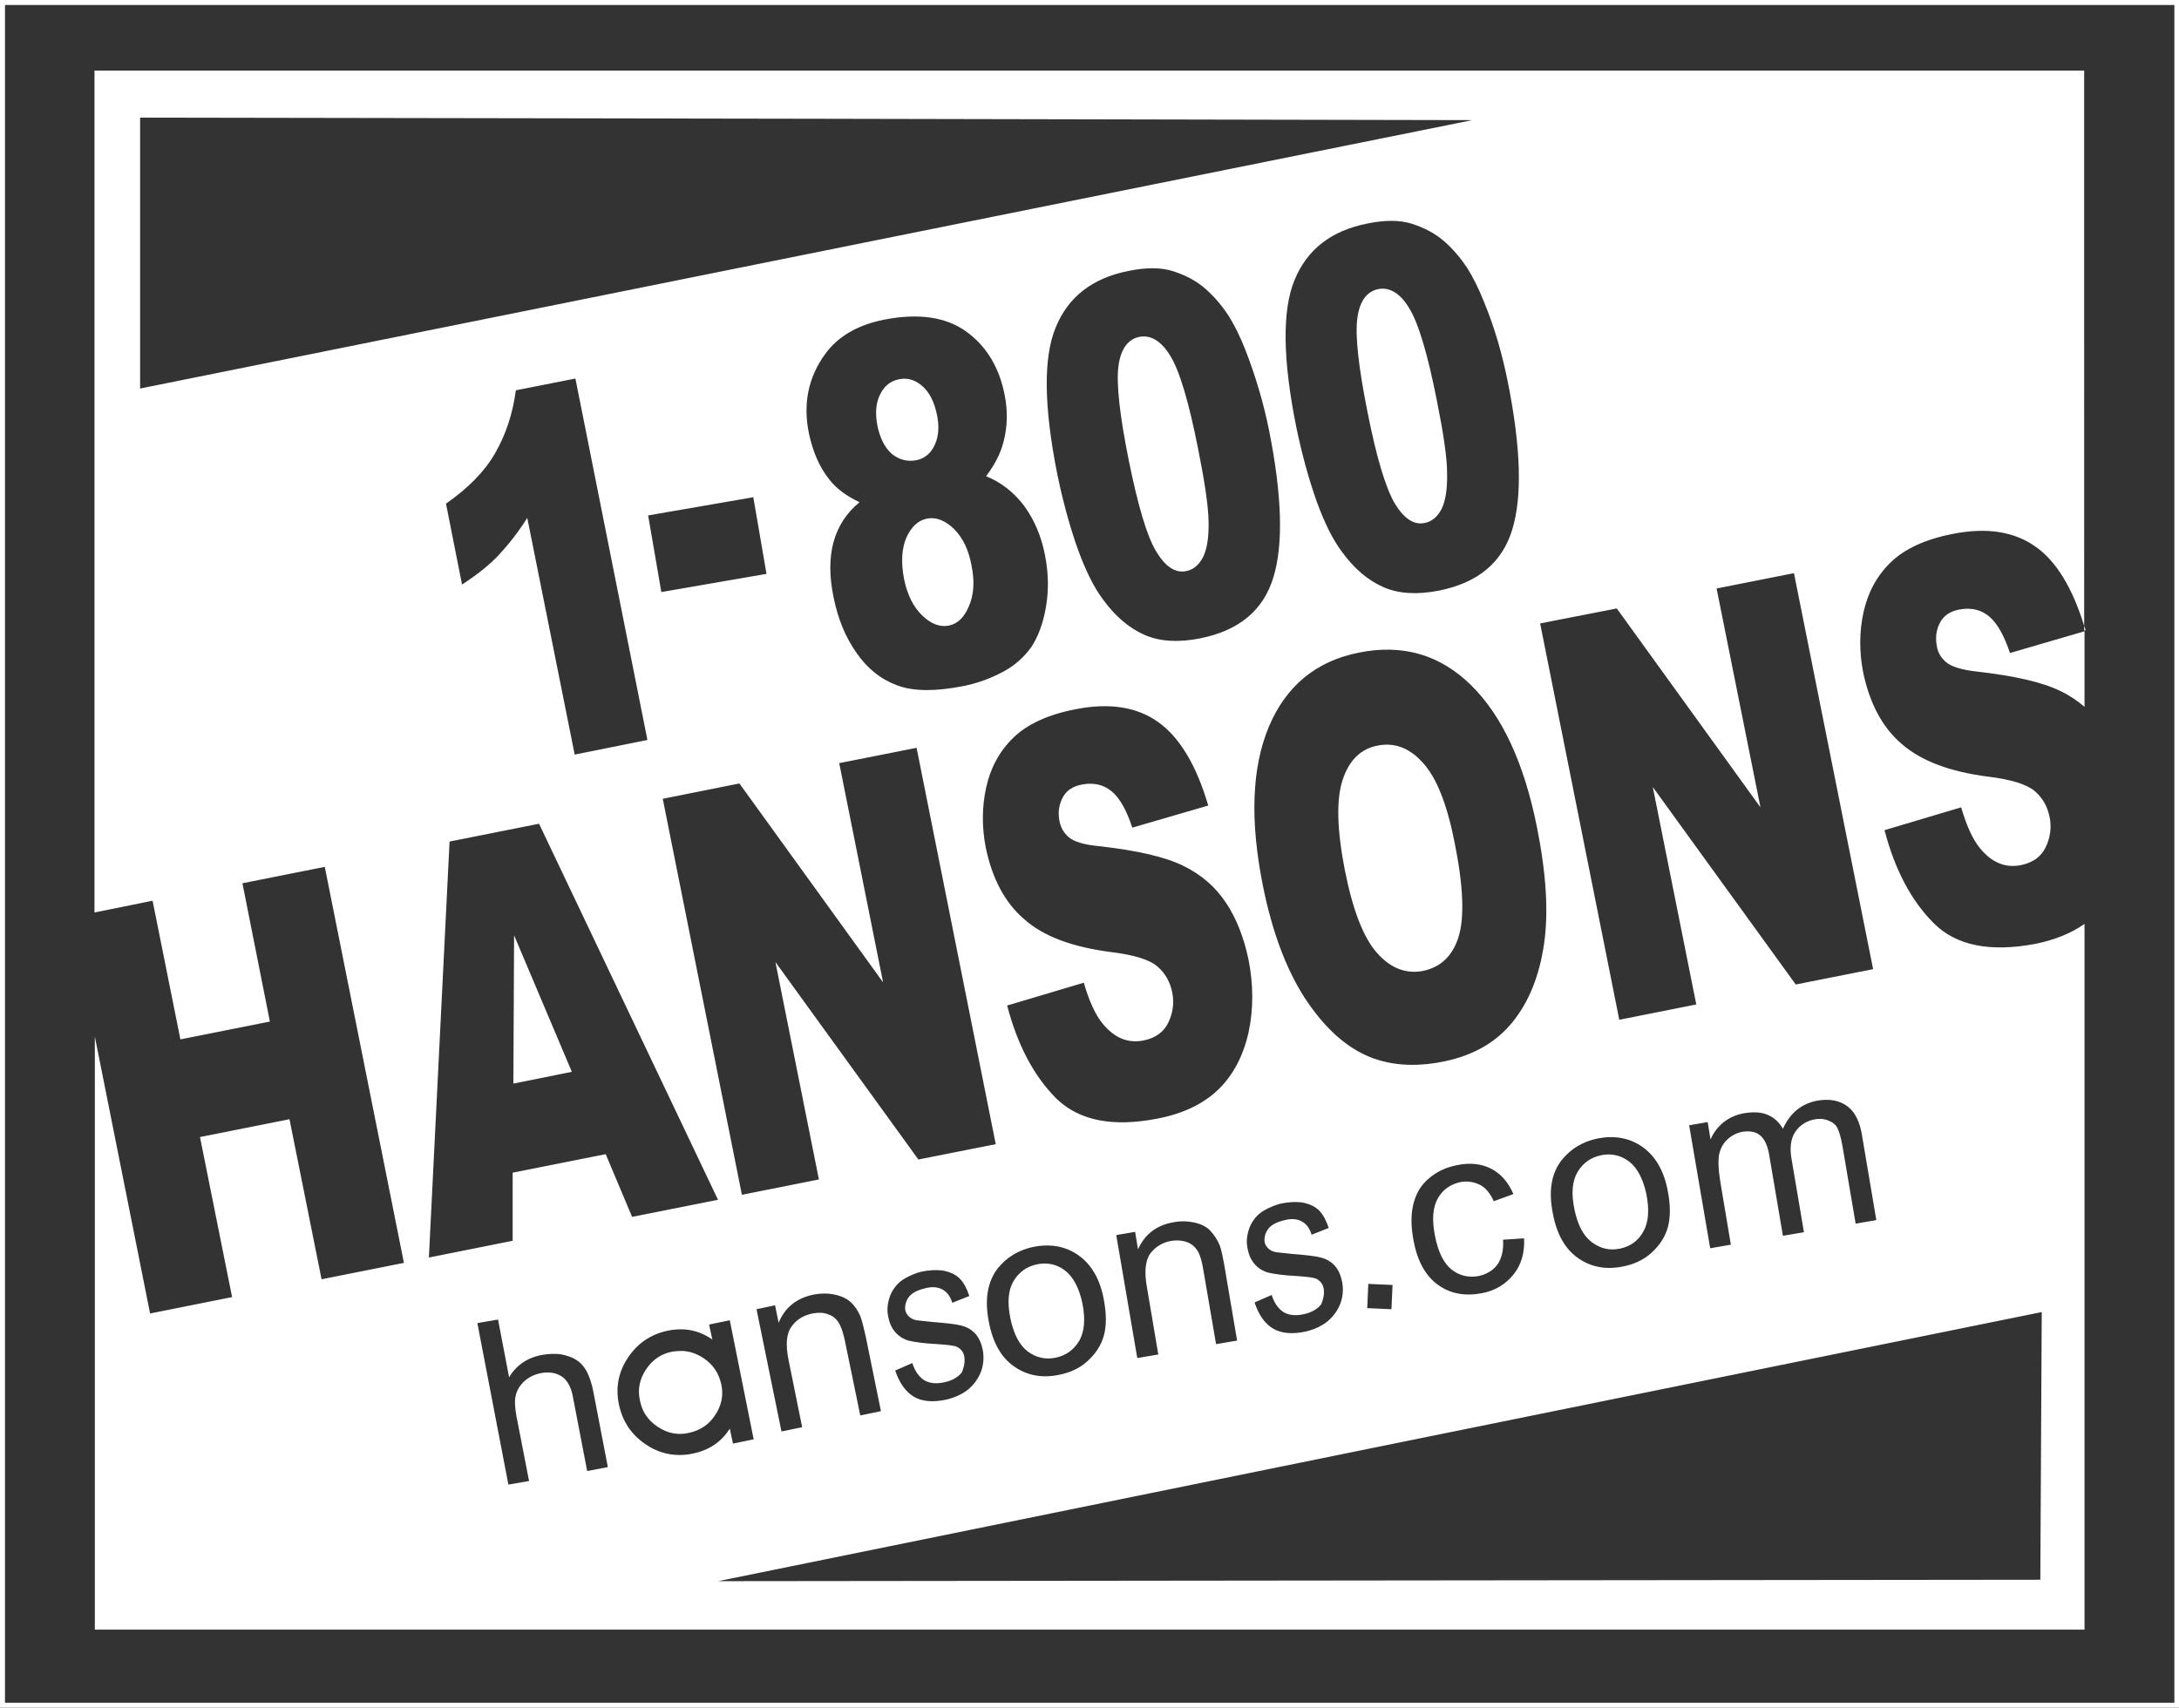 <?xml version="1.0" encoding="utf-8"?>
<!-- Generator: Adobe Illustrator 26.2.1, SVG Export Plug-In . SVG Version: 6.00 Build 0)  -->
<svg version="1.1" id="a" xmlns="http://www.w3.org/2000/svg" xmlns:xlink="http://www.w3.org/1999/xlink" x="0px" y="0px"
	 viewBox="0 0 611.2 479.1" style="enable-background:new 0 0 611.2 479.1;" xml:space="preserve">
<rect x="0" y="0" width="611.2" height="479.1" fill="#333333" stroke="none"/>
<style type="text/css">
	.st0{fill:#FFFFFF;}
	.st1{fill:none;}
</style>
<path class="st0" d="M611.2,479.1H0V0h611.2V479.1L611.2,479.1z M1.4,477.7h608.5V1.4H1.4L1.4,477.7L1.4,477.7z"/>
<rect x="26.5" y="19.8" class="st1" width="558.1" height="437.3"/>
<g>
	<path class="st0" d="M585,176.8c-0.1-0.4-0.2-0.8-0.4-1.2v1.3L585,176.8z"/>
	<path class="st0" d="M403.1,112.7c-2.6-13.2-5.2-22-7.8-26.2c-2.5-4.2-5.5-6-8.7-5.4c-3.3,0.7-5.3,3.5-5.9,8.4s0.4,13.7,2.9,26.2
		c2.5,12.7,5.1,21.2,7.6,25.5c2.6,4.3,5.4,6.2,8.5,5.5c2-0.4,3.6-1.8,4.7-4c1.1-2.3,1.6-5.6,1.5-10
		C405.9,128.4,404.9,121.7,403.1,112.7L403.1,112.7z"/>
	<path class="st0" d="M257.1,129.1c2.3-0.5,4-1.9,5.1-4.3c1.1-2.4,1.3-5.2,0.6-8.5c-0.7-3.4-2-6.1-4-7.9s-4.2-2.5-6.6-2
		c-2.5,0.5-4.2,1.9-5.4,4.4s-1.3,5.3-0.7,8.6c0.7,3.4,2,6.1,4,7.9C252.2,129,254.5,129.6,257.1,129.1L257.1,129.1z"/>
	<path class="st0" d="M267.6,148.4c-2.5-2.4-5-3.4-7.6-2.9c-2.5,0.5-4.4,2.3-5.8,5.4c-1.3,3.1-1.5,7-0.6,11.6
		c0.9,4.4,2.6,7.8,5.1,10.2c2.5,2.4,5,3.3,7.5,2.8c2.4-0.5,4.3-2.3,5.6-5.5c1.4-3.2,1.6-7,0.7-11.4
		C271.7,154.2,270,150.8,267.6,148.4L267.6,148.4z"/>
	<path class="st0" d="M288.2,379.1c2.4,1.8,5,2.4,7.9,1.8c2.9-0.6,5.1-2.2,6.6-4.7c1.5-2.6,1.8-6.1,0.9-10.6
		c-0.9-4.2-2.5-7.3-4.8-9.1s-5-2.4-7.9-1.8c-2.9,0.6-5.1,2.2-6.6,4.7s-1.8,6-0.9,10.4S285.9,377.3,288.2,379.1L288.2,379.1z"/>
	<path class="st0" d="M324.3,154.7c2.6,4.3,5.4,6.2,8.5,5.5c2-0.4,3.6-1.8,4.7-4c1.1-2.3,1.6-5.6,1.5-10c-0.1-4.4-1.1-11.1-2.9-20.1
		c-2.6-13.2-5.2-22-7.8-26.2c-2.5-4.2-5.5-6-8.7-5.4c-3.3,0.7-5.3,3.5-5.9,8.4c-0.6,4.9,0.4,13.7,2.9,26.2
		C319.2,141.9,321.7,150.4,324.3,154.7L324.3,154.7z"/>
	<path class="st0" d="M457,325.9c-2.4-1.8-5-2.4-7.9-1.8c-2.9,0.6-5.1,2.2-6.6,4.7s-1.8,6-0.9,10.4s2.5,7.5,4.9,9.3s5,2.4,7.9,1.8
		c2.9-0.6,5.1-2.2,6.5-4.7c1.5-2.6,1.8-6.1,0.9-10.6C460.9,330.8,459.3,327.7,457,325.9L457,325.9z"/>
	<path class="st0" d="M399.2,214.1c-3.8-4.3-8.1-5.9-12.9-4.9c-4.6,0.9-7.9,4.1-9.7,9.6c-1.8,5.5-1.6,13.9,0.6,25.2
		c2.2,11.2,5.2,19,9,23.3s8.1,6,12.9,5.1c4.9-1,8.3-4.1,10-9.5s1.4-14.2-1.1-26.6C405.9,225.7,403,218.3,399.2,214.1L399.2,214.1z"
		/>
	<path class="st0" d="M557.9,172.9c-2.3-1.9-5.1-2.5-8.3-1.9c-2.7,0.5-4.5,1.8-5.5,3.8c-1,2-1.3,4.1-0.8,6.6
		c0.3,1.8,1.2,3.2,2.6,4.4c1.4,1.2,4.2,2.1,8.5,2.6c10.7,1.2,18.5,3,23.6,5.5c2.5,1.2,4.7,2.7,6.7,4.4v-21.2l-20.9,6.1
		C562.1,178.2,560.2,174.8,557.9,172.9L557.9,172.9z"/>
	<polygon class="st0" points="144.2,262.4 144,304 160.4,300.7 	"/>
	<path class="st0" d="M542.4,259c-6.3-6.3-10.9-15-13.8-26.1l21.5-6.4c1.5,5.2,3.3,9.1,5.3,11.5c3.3,4,7.1,5.6,11.5,4.7
		c3.3-0.7,5.6-2.3,6.9-5s1.7-5.5,1.1-8.5c-0.6-2.9-1.9-5.3-4.1-7.2c-2.2-1.9-6.5-3.3-13.1-4.1c-10.8-1.4-18.8-4.4-24.3-9.2
		c-5.5-4.7-9-11.5-10.8-20.1c-1.1-5.7-1.1-11.3,0.1-16.8s3.7-10.2,7.6-14c3.9-3.8,9.7-6.5,17.4-8c9.5-1.9,17.3-0.7,23.3,3.6
		c5.8,4.1,10.3,11.5,13.6,22.2V19.8H26.5V256l16.3-3.3l7.8,38.9l25.1-5L68,247.8l23.1-4.6l22.2,111.1l-23.1,4.6l-9-44.9l-25.1,5
		l9,44.9l-23,4.6l-15.5-77.7v166.4h558.1v-198c-3.7,2.6-8.3,4.5-13.8,5.6C558.2,267.2,548.7,265.3,542.4,259L542.4,259z
		 M502.6,325.6l3.4,20.1l-5.9,1l-3.8-22.4c-0.4-2.6-1.2-4.5-2.4-5.6c-1.2-1.1-2.8-1.5-5-1.2c-1.7,0.3-3.1,1-4.3,2.1
		c-1.2,1.1-2,2.5-2.4,4.3c-0.3,1.8-0.2,4.2,0.3,7.4l3,17.9l-5.8,1l-5.9-34.5l5.2-0.9l0.8,4.9c0.8-1.9,2-3.5,3.6-4.8s3.6-2.2,5.9-2.6
		c2.6-0.4,4.8-0.3,6.6,0.5c1.8,0.8,3.2,2.1,4.2,3.9c2-4.5,5.3-7.1,9.6-7.9c3.4-0.6,6.2-0.1,8.4,1.5c2.2,1.6,3.6,4.4,4.2,8.3l4,23.7
		l-5.8,1l-3.7-21.8c-0.4-2.3-0.9-4-1.4-5c-0.5-1-1.4-1.7-2.5-2.1c-1.1-0.5-2.3-0.6-3.7-0.4c-2.4,0.4-4.3,1.6-5.6,3.5
		S501.9,322.1,502.6,325.6L502.6,325.6z M453.5,170.7l40.3,55.8l-12.3-61.4l21.7-4.3l22.2,111.1l-21.7,4.3l-40.1-55.4l12.2,61
		l-21.6,4.3L432,174.9L453.5,170.7L453.5,170.7z M467.8,344.4c-0.8,2.8-2.4,5.1-4.6,7.1s-4.9,3.2-7.9,3.8c-4.8,1-9,0.2-12.6-2.3
		c-3.6-2.5-6-6.6-7.1-12.4c-1.3-6.4-0.5-11.4,2.5-15.2c2.5-3.1,5.8-5.1,10-6c4.7-0.9,8.9-0.2,12.5,2.3s6,6.5,7.1,11.9
		C468.6,337.9,468.6,341.5,467.8,344.4L467.8,344.4z M433.1,264.8c-1.3,8.9-4.2,16.2-8.8,21.9c-4.6,5.7-11,9.4-19.3,11.1
		c-8.4,1.7-15.7,1.1-22-1.8c-6.3-2.9-12-8.3-17.2-16.3c-5.1-8-9-18.4-11.6-31.4c-3.6-18.1-3.1-32.9,1.7-44.4
		c4.8-11.4,13.2-18.4,25.2-20.8c12.4-2.5,22.9,0.6,31.6,9.2c8.7,8.6,14.8,21.8,18.4,39.7C433.7,245,434.4,255.9,433.1,264.8
		L433.1,264.8z M402.5,346.7c0.9,4.6,2.5,7.8,4.7,9.5c2.2,1.7,4.7,2.3,7.5,1.8c2.3-0.5,4-1.5,5.3-3.2c1.2-1.7,1.8-4.1,1.6-7l5.9-0.4
		c0.2,4.1-0.8,7.5-3,10.2s-5.1,4.5-8.8,5.2c-4.7,0.9-8.8,0.2-12.3-2.3s-5.8-6.6-6.9-12.4c-0.7-3.7-0.8-7.1-0.1-10.1
		c0.7-3,2.1-5.5,4.4-7.4c2.2-1.9,4.8-3.1,7.8-3.7c3.7-0.8,7-0.4,9.7,1s4.8,3.8,6.2,7.1l-5.5,2c-1-2.2-2.3-3.8-3.9-4.6
		s-3.4-1.1-5.3-0.8c-2.9,0.6-5.1,2.1-6.5,4.6S401.6,342.1,402.5,346.7L402.5,346.7z M390.6,360.5l-0.3,6.8l-6.8-0.3l0.3-6.8
		L390.6,360.5z M371.3,361.6c-0.2-1.3-0.9-2.2-2-2.8c-0.8-0.4-2.6-0.6-5.5-0.8c-3.9-0.2-6.6-0.6-8.2-1c-1.6-0.5-2.8-1.3-3.8-2.5
		c-1-1.2-1.6-2.7-1.9-4.4c-0.3-1.5-0.2-3,0.2-4.5c0.4-1.5,1-2.7,1.9-3.8c0.7-0.9,1.6-1.7,2.9-2.4s2.7-1.3,4.2-1.7
		c2.3-0.5,4.5-0.6,6.4-0.3c1.9,0.4,3.4,1.1,4.5,2.2s2,2.8,2.7,4.9l-4.8,1.9c-0.5-1.7-1.4-3-2.7-3.7c-1.2-0.7-2.9-0.9-4.8-0.4
		c-2.3,0.5-3.9,1.4-4.7,2.5c-0.8,1.1-1.1,2.3-1,3.5c0.1,0.8,0.5,1.4,1,1.9c0.5,0.5,1.2,0.9,2.2,1.1c0.5,0.1,2.1,0.2,4.7,0.5
		c3.8,0.3,6.4,0.6,7.9,1s2.8,1.1,3.9,2.3c1,1.1,1.7,2.7,2.1,4.7c0.3,1.9,0.2,3.9-0.5,5.8s-1.9,3.6-3.5,5c-1.7,1.4-3.7,2.3-6,2.9
		c-3.9,0.9-7,0.6-9.3-0.7c-2.4-1.4-4.1-3.8-5.3-7.4l4.8-2.1c0.7,2.2,1.8,3.8,3.3,4.8c1.5,0.9,3.4,1.1,5.7,0.6
		c2.3-0.5,3.9-1.5,4.9-2.8C371.2,364.5,371.5,363.1,371.3,361.6L371.3,361.6z M321.7,361.1l3.2,18.9l-5.9,1l-5.9-34.5l5.3-0.9
		l0.8,4.9c1.9-4.2,5.2-6.8,10-7.6c2.1-0.4,4.1-0.3,5.9,0.1s3.4,1.2,4.4,2.3s1.9,2.4,2.6,4c0.4,1,0.8,2.9,1.3,5.6l3.6,21.2l-5.9,1
		l-3.6-21c-0.4-2.4-0.9-4.1-1.6-5.2s-1.6-1.9-2.9-2.4c-1.3-0.5-2.7-0.6-4.3-0.4c-2.5,0.4-4.5,1.6-6,3.5
		C321.3,353.5,320.9,356.7,321.7,361.1L321.7,361.1z M341.8,305.6c-4.1,4-9.8,6.8-17,8.2c-12.7,2.5-22.1,0.6-28.5-5.6
		c-6.3-6.3-10.9-15-13.8-26.1l21.5-6.4c1.5,5.2,3.3,9.1,5.3,11.5c3.3,4,7.1,5.6,11.5,4.7c3.3-0.7,5.6-2.3,6.9-5s1.7-5.5,1.1-8.5
		c-0.6-2.9-1.9-5.3-4.1-7.2c-2.1-1.9-6.5-3.3-13.1-4.1c-10.8-1.4-18.9-4.4-24.3-9.2c-5.5-4.7-9-11.5-10.8-20.1
		c-1.1-5.7-1.1-11.3,0.1-16.8c1.2-5.5,3.7-10.2,7.6-14c3.9-3.8,9.7-6.5,17.4-8c9.5-1.9,17.3-0.7,23.3,3.6c6,4.3,10.7,12.1,14,23.4
		l-21.3,6.2c-1.6-4.9-3.5-8.3-5.8-10.2c-2.3-1.9-5.1-2.5-8.3-1.9c-2.7,0.5-4.5,1.8-5.5,3.8c-1,2-1.3,4.1-0.8,6.6
		c0.4,1.8,1.2,3.2,2.6,4.4c1.4,1.2,4.2,2.1,8.5,2.5c10.7,1.2,18.5,3,23.6,5.5s9,5.9,12,10.4c3,4.5,5,9.8,6.3,15.9
		c1.4,7.1,1.4,14,0,20.5C348.7,296.3,345.9,301.6,341.8,305.6L341.8,305.6z M270.5,380.7c-0.2-1.3-0.9-2.2-2-2.8
		c-0.8-0.4-2.6-0.6-5.5-0.8c-3.9-0.2-6.6-0.6-8.2-1c-1.6-0.5-2.8-1.3-3.8-2.5c-1-1.2-1.6-2.7-1.9-4.4c-0.3-1.5-0.2-3,0.2-4.5
		c0.4-1.5,1-2.7,1.9-3.8c0.7-0.9,1.6-1.7,2.9-2.4s2.7-1.3,4.2-1.7c2.3-0.5,4.5-0.6,6.4-0.3c1.9,0.4,3.4,1.1,4.5,2.2s2,2.8,2.7,4.9
		l-4.8,1.9c-0.5-1.7-1.4-3-2.7-3.7c-1.2-0.7-2.9-0.9-4.8-0.4c-2.3,0.5-3.9,1.4-4.7,2.5c-0.8,1.1-1.1,2.3-1,3.5
		c0.1,0.8,0.5,1.4,1,1.9c0.5,0.5,1.2,0.9,2.2,1.1c0.5,0.1,2.1,0.2,4.7,0.5c3.8,0.3,6.4,0.6,7.9,1s2.8,1.1,3.9,2.3
		c1,1.1,1.7,2.7,2.1,4.7c0.3,1.9,0.2,3.9-0.5,5.8s-1.9,3.6-3.5,5c-1.7,1.4-3.7,2.3-6,2.9c-3.9,0.9-7,0.6-9.3-0.7
		c-2.3-1.4-4.1-3.8-5.3-7.4l4.8-2.1c0.7,2.2,1.8,3.8,3.3,4.8c1.5,0.9,3.4,1.1,5.7,0.6c2.3-0.5,3.9-1.5,4.9-2.8
		C270.4,383.6,270.7,382.2,270.5,380.7L270.5,380.7z M257.6,325.3l-40.1-55.4l12.2,61l-21.6,4.3l-22.2-111.1l21.5-4.3l40.3,55.8
		l-12.3-61.5l21.7-4.3L279.3,321L257.6,325.3L257.6,325.3z M221.2,381.6l3.8,18.8l-5.8,1.2l-7-34.3l5.2-1.1l1,4.9
		c1.8-4.3,5-6.9,9.8-7.9c2.1-0.4,4-0.4,5.9,0c1.9,0.4,3.4,1.1,4.5,2.1s2,2.3,2.7,3.9c0.4,1,0.9,2.9,1.5,5.6l4.3,21.1l-5.8,1.2
		l-4.3-20.9c-0.5-2.4-1.1-4.1-1.8-5.2c-0.7-1.1-1.7-1.9-3-2.3c-1.3-0.5-2.7-0.5-4.3-0.2c-2.5,0.5-4.5,1.7-5.9,3.7
		C220.6,374.1,220.3,377.2,221.2,381.6L221.2,381.6z M185.5,166.1l-3.7-21.5l29.5-5.1l3.7,21.5L185.5,166.1z M287.4,142.1
		c2.8,3.9,4.7,8.4,5.7,13.6c1,5,1.1,9.8,0.3,14.5c-0.8,4.7-2.2,8.4-4.1,11.3c-2,2.8-4.6,5.2-8,7c-3.4,1.8-7.1,3.2-11.2,4
		c-7.7,1.5-13.8,1.5-18.4-0.2c-4.6-1.7-8.4-4.7-11.5-9.2c-3.1-4.4-5.2-9.6-6.4-15.6c-1.2-5.8-1.2-11,0-15.4
		c1.2-4.4,3.6-8.2,7.3-11.2c-3.6-1.7-6.5-3.8-8.5-6.4c-2.8-3.5-4.6-7.8-5.7-12.9c-1.7-8.3-0.2-15.7,4.5-22.2c3.6-5,9.1-8.2,16.5-9.7
		c9.7-1.9,17.4-0.8,23.1,3.3c5.7,4.1,9.3,10.1,10.8,17.8c0.9,4.5,0.8,8.9-0.3,13.1c-0.8,3.2-2.4,6.4-4.9,9.7
		C281,135.4,284.6,138.3,287.4,142.1L287.4,142.1z M296.1,91.9c3.5-8.6,10.3-13.9,20.5-15.9c4.9-1,9.1-1,12.5,0.1s6.5,2.7,9,4.9
		c2.5,2.2,4.6,4.7,6.4,7.4c1.7,2.7,3.3,5.9,4.8,9.7c2.8,7.2,5.1,14.8,6.7,22.8c3.6,18.1,4,31.8,1.2,41c-2.8,9.3-9.6,15-20.6,17.2
		c-6.1,1.2-11.3,0.9-15.6-1c-4.3-1.9-8.2-5.2-11.6-9.9c-2.5-3.3-4.9-8.1-7.1-14.2c-2.2-6.2-4.1-13.1-5.7-20.8
		C292.8,114.2,292.6,100.4,296.1,91.9L296.1,91.9z M279.9,355.8c2.5-3.1,5.8-5.1,10-6c4.7-0.9,8.9-0.2,12.5,2.3s6,6.5,7.1,11.9
		c0.9,4.4,0.9,8,0.1,10.8s-2.4,5.1-4.6,7.1s-4.9,3.2-7.9,3.8c-4.8,1-9,0.2-12.6-2.3c-3.6-2.5-6-6.6-7.1-12.4
		C276.1,364.6,277,359.5,279.9,355.8L279.9,355.8z M423,107.5c3.6,18.1,4,31.8,1.2,41c-2.8,9.3-9.6,15-20.6,17.2
		c-6.1,1.2-11.3,0.9-15.6-1c-4.3-1.9-8.2-5.2-11.6-9.9c-2.5-3.3-4.9-8.1-7.1-14.2c-2.2-6.2-4.1-13.1-5.7-20.8
		c-3.8-18.9-4-32.7-0.5-41.2c3.5-8.6,10.3-13.9,20.5-15.9c4.9-1,9.1-1,12.5,0.1s6.5,2.7,9,4.9c2.5,2.2,4.6,4.7,6.4,7.4
		c1.7,2.7,3.3,5.9,4.8,9.7C419.2,91.8,421.4,99.4,423,107.5L423,107.5z M39.3,109V33c124.6,0.2,249.1,0.4,373.7,0.7L39.3,109
		L39.3,109z M181.6,207.6l-20.4,4.1l-13.3-66.4c-2.6,4.1-5.3,7.5-7.9,10.3s-6.1,5.6-10.4,8.4l-4.5-22.7c6.3-4.4,10.9-9.1,13.8-14.2
		c2.9-5,4.9-10.9,5.8-17.6l16.7-3.3L181.6,207.6L181.6,207.6z M126.1,236.1l25.1-5l50.2,105.5l-24.1,4.8l-7.4-17.6l-26.1,5.2l0,19.1
		l-23.5,4.7L126.1,236.1L126.1,236.1z M164.7,412.7l-4-20.8c-0.5-2.8-1.6-4.7-3.1-5.7c-1.5-1-3.4-1.4-5.7-1c-1.7,0.3-3.3,1-4.6,2.1
		s-2.2,2.5-2.6,4s-0.3,3.6,0.2,6.2l3.5,18l-5.8,1l-8.7-45.3l5.8-1l3.1,16.2c2.1-3.5,5.3-5.6,9.4-6.3c2.6-0.4,4.9-0.4,6.9,0.3
		c2.1,0.6,3.7,1.7,4.8,3.3c1.1,1.5,2,3.9,2.6,7.1l4,20.8L164.7,412.7L164.7,412.7z M190.6,408.2c-3.4,0-6.6-1-9.5-3
		c-4-2.7-6.5-6.4-7.5-11.2s-0.1-9.2,2.6-13.2c2.7-4,6.4-6.5,11.2-7.5c4.6-0.9,8.7-0.1,12.4,2.5l-0.9-4.2l5.8-1.2l6.7,33.4l-5.8,1.2
		l-0.9-4.2c-2.4,3.8-5.9,6.1-10.4,7C193,408.1,191.8,408.2,190.6,408.2L190.6,408.2z M572.3,443.2c-123.6,0.1-247.2,0.3-370.9,0.4
		c123.8-25.2,247.5-50.4,371.3-75.5C572.6,393.1,572.4,418.2,572.3,443.2L572.3,443.2z"/>
	<path class="st0" d="M197.3,381c-2-1.3-4.1-2-6.3-2c-0.8,0-1.6,0.1-2.4,0.2c-3.2,0.6-5.6,2.3-7.4,5c-1.8,2.7-2.4,5.6-1.7,8.7
		c0.6,3.2,2.3,5.6,5,7.4c2.7,1.8,5.6,2.4,8.7,1.7s5.6-2.2,7.4-5c1.8-2.7,2.4-5.6,1.7-8.7C201.6,385.2,200,382.8,197.3,381L197.3,381
		z"/>
</g>
</svg>
